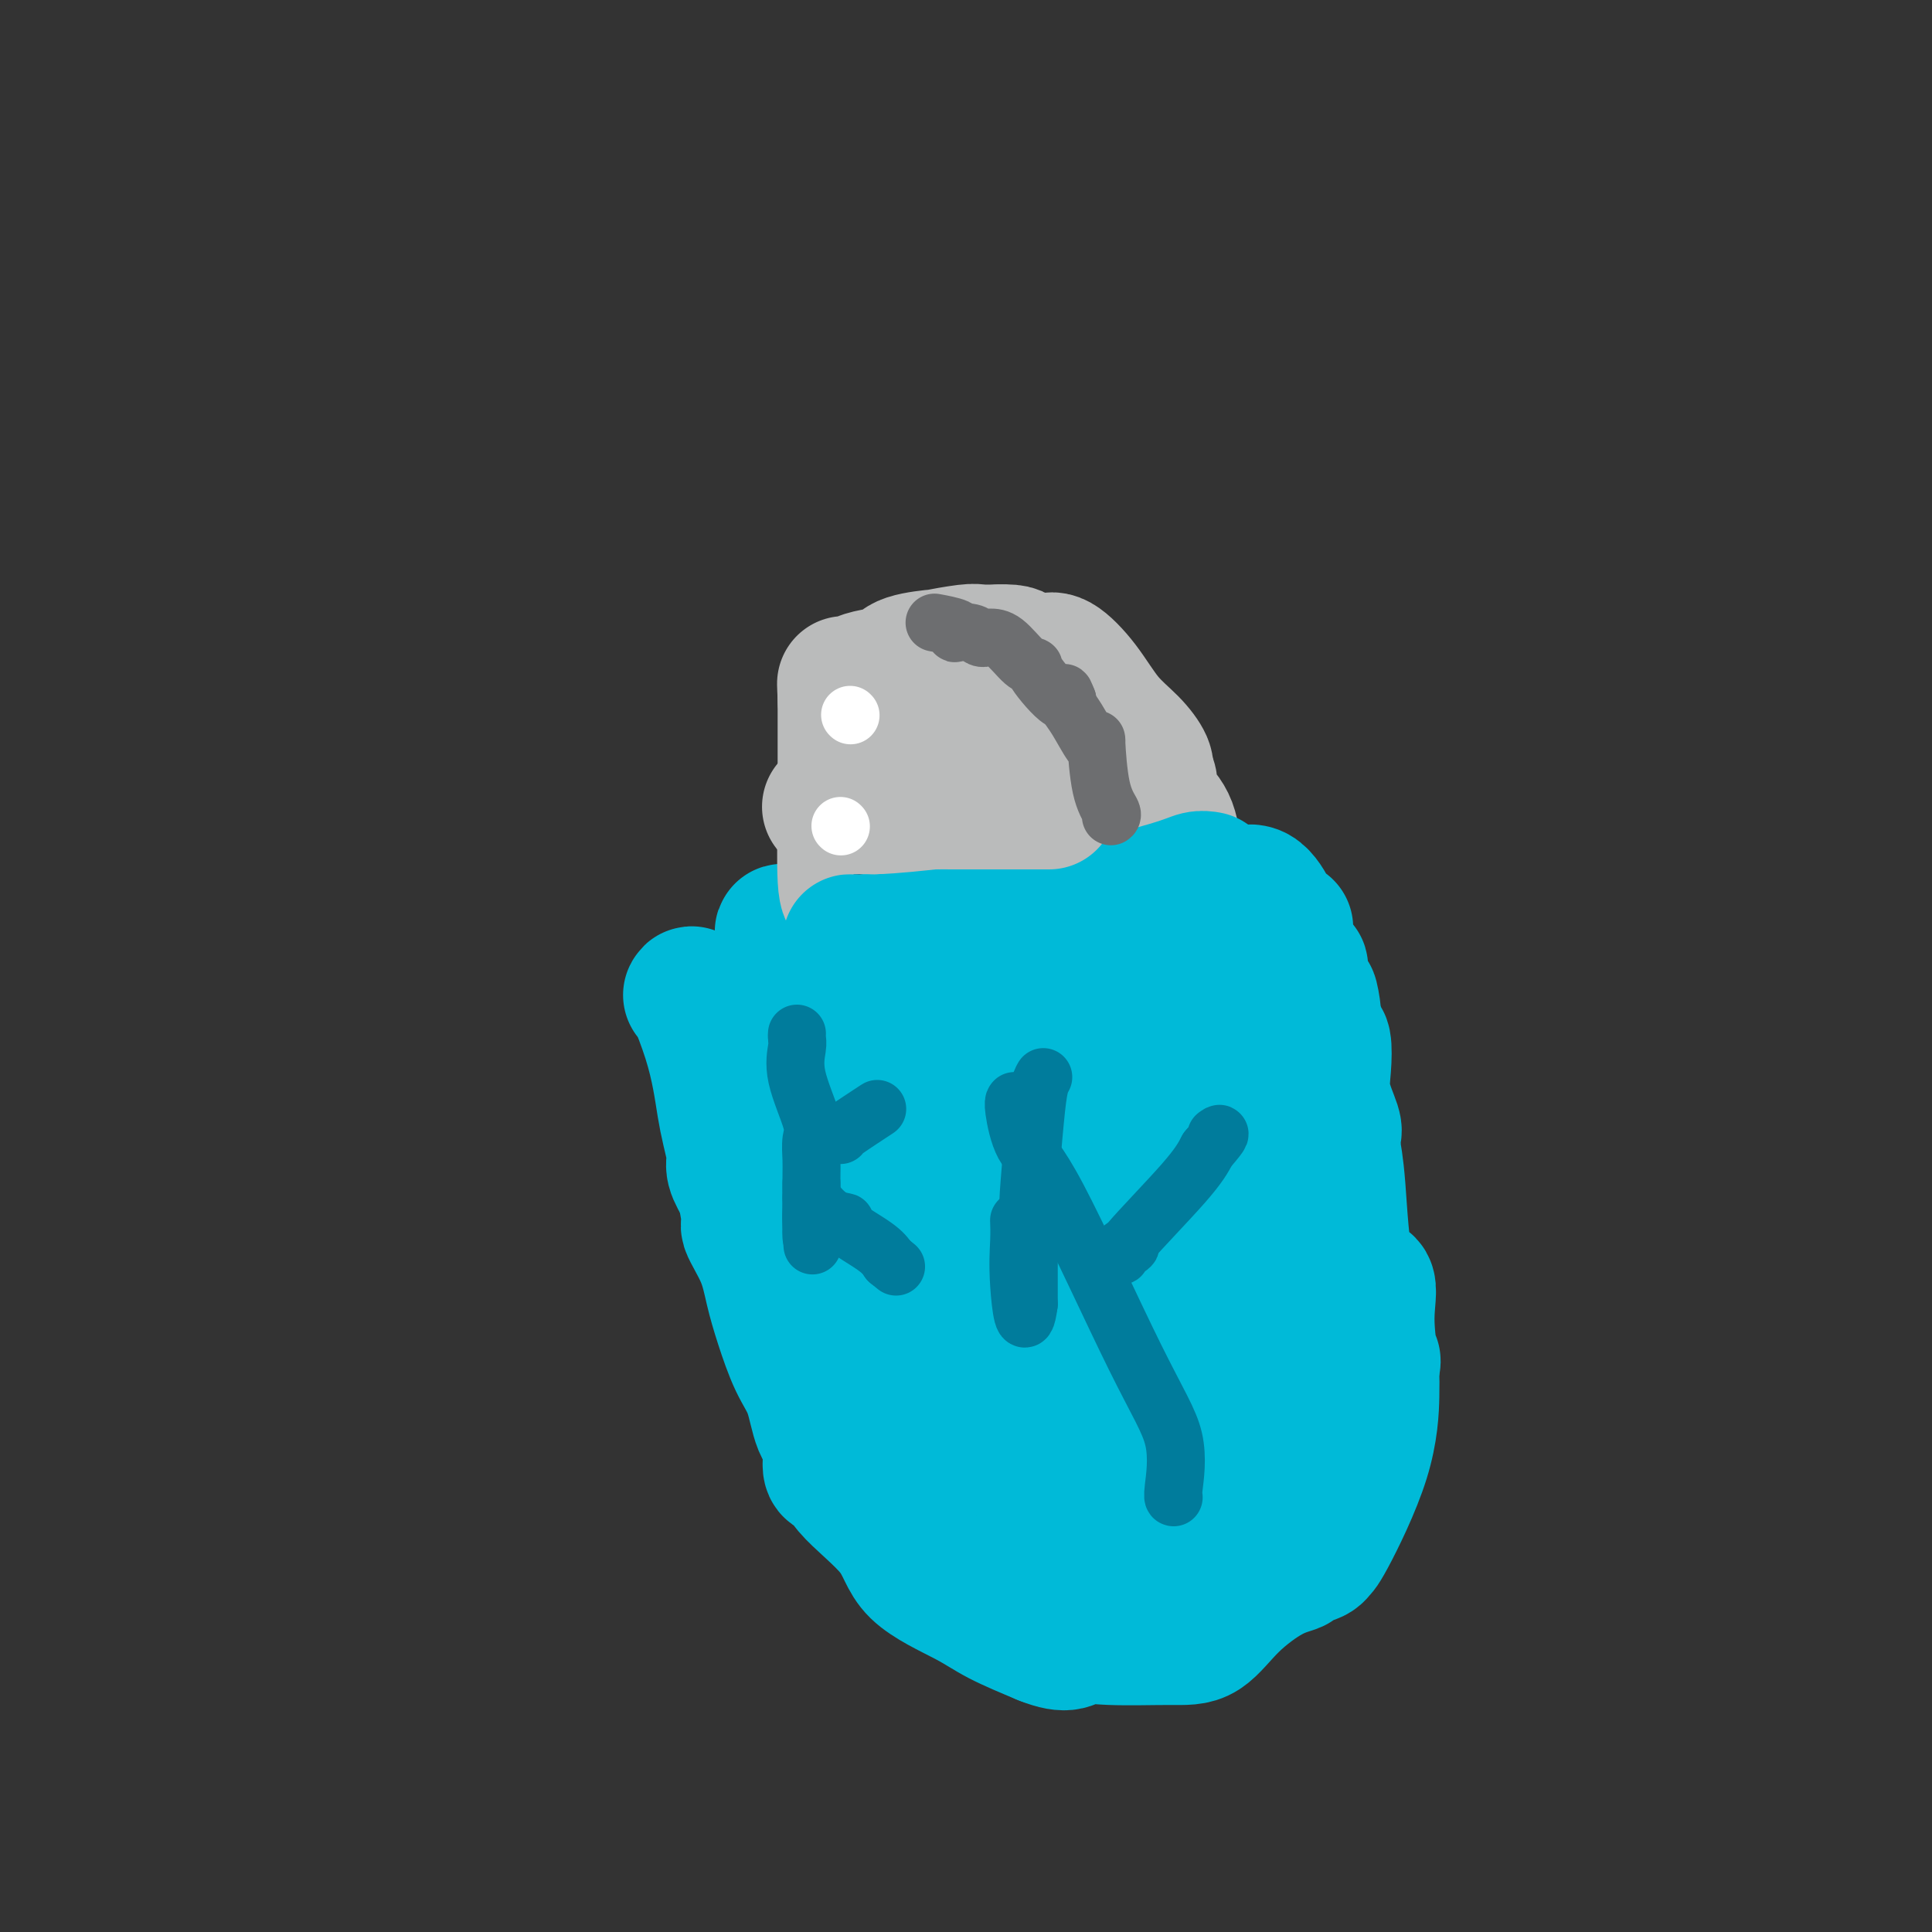 <svg viewBox='0 0 400 400' version='1.1' xmlns='http://www.w3.org/2000/svg' xmlns:xlink='http://www.w3.org/1999/xlink'><rect x="0" y="0" width="400" height="400" fill="#333333" stroke="none"/><g fill='none' stroke='#00BAD8' stroke-width='28' stroke-linecap='round' stroke-linejoin='round'><path d='M143,206c0.137,-0.281 0.274,-0.562 1,1c0.726,1.562 2.041,4.967 3,8c0.959,3.033 1.562,5.693 2,8c0.438,2.307 0.711,4.262 1,6c0.289,1.738 0.593,3.260 1,5c0.407,1.740 0.917,3.699 1,5c0.083,1.301 -0.262,1.943 0,3c0.262,1.057 1.131,2.528 2,4'/><path d='M154,246c1.773,7.727 0.704,7.045 1,8c0.296,0.955 1.956,3.547 3,6c1.044,2.453 1.472,4.768 2,7c0.528,2.232 1.155,4.380 2,7c0.845,2.620 1.909,5.713 3,8c1.091,2.287 2.209,3.770 3,6c0.791,2.230 1.255,5.208 2,7c0.745,1.792 1.772,2.399 2,4c0.228,1.601 -0.343,4.198 0,5c0.343,0.802 1.599,-0.190 2,0c0.401,0.190 -0.052,1.562 2,4c2.052,2.438 6.611,5.943 9,9c2.389,3.057 2.609,5.665 5,8c2.391,2.335 6.951,4.398 10,6c3.049,1.602 4.585,2.743 7,4c2.415,1.257 5.707,2.628 9,4'/><path d='M216,339c5.352,2.165 5.733,0.577 7,0c1.267,-0.577 3.419,-0.144 7,0c3.581,0.144 8.592,-0.003 12,0c3.408,0.003 5.212,0.155 7,-1c1.788,-1.155 3.561,-3.619 6,-6c2.439,-2.381 5.543,-4.681 8,-6c2.457,-1.319 4.267,-1.658 5,-2c0.733,-0.342 0.389,-0.686 1,-1c0.611,-0.314 2.178,-0.598 3,-1c0.822,-0.402 0.900,-0.924 1,-1c0.100,-0.076 0.223,0.292 2,-3c1.777,-3.292 5.208,-10.244 7,-16c1.792,-5.756 1.944,-10.316 2,-13c0.056,-2.684 0.015,-3.492 0,-4c-0.015,-0.508 -0.004,-0.717 0,-1c0.004,-0.283 0.002,-0.642 0,-1'/><path d='M284,283c0.385,-2.738 0.349,-0.082 0,-1c-0.349,-0.918 -1.011,-5.409 -1,-9c0.011,-3.591 0.697,-6.283 0,-7c-0.697,-0.717 -2.775,0.542 -4,-3c-1.225,-3.542 -1.597,-11.884 -2,-17c-0.403,-5.116 -0.838,-7.006 -1,-8c-0.162,-0.994 -0.051,-1.093 0,-1c0.051,0.093 0.042,0.379 0,0c-0.042,-0.379 -0.116,-1.423 0,-2c0.116,-0.577 0.420,-0.689 0,-2c-0.420,-1.311 -1.566,-3.822 -2,-6c-0.434,-2.178 -0.155,-4.023 0,-6c0.155,-1.977 0.186,-4.087 0,-5c-0.186,-0.913 -0.588,-0.631 -1,-1c-0.412,-0.369 -0.832,-1.391 -1,-2c-0.168,-0.609 -0.084,-0.804 0,-1'/><path d='M272,212c-1.676,-10.985 0.133,-2.946 0,-1c-0.133,1.946 -2.208,-2.201 -3,-5c-0.792,-2.799 -0.301,-4.252 0,-5c0.301,-0.748 0.413,-0.792 0,-1c-0.413,-0.208 -1.352,-0.581 -2,-2c-0.648,-1.419 -1.005,-3.884 -1,-5c0.005,-1.116 0.371,-0.883 0,-1c-0.371,-0.117 -1.480,-0.584 -2,-1c-0.520,-0.416 -0.453,-0.781 -1,-2c-0.547,-1.219 -1.708,-3.293 -3,-4c-1.292,-0.707 -2.713,-0.047 -4,0c-1.287,0.047 -2.439,-0.521 -4,-1c-1.561,-0.479 -3.532,-0.871 -5,-1c-1.468,-0.129 -2.434,0.004 -4,0c-1.566,-0.004 -3.733,-0.144 -6,0c-2.267,0.144 -4.633,0.572 -7,1'/><path d='M230,184c-5.277,0.076 -3.470,0.767 -3,1c0.470,0.233 -0.398,0.007 -1,0c-0.602,-0.007 -0.940,0.206 -1,0c-0.060,-0.206 0.157,-0.829 -1,0c-1.157,0.829 -3.689,3.112 -7,4c-3.311,0.888 -7.402,0.382 -12,1c-4.598,0.618 -9.702,2.362 -14,3c-4.298,0.638 -7.791,0.171 -10,0c-2.209,-0.171 -3.133,-0.046 -4,0c-0.867,0.046 -1.676,0.013 -2,0c-0.324,-0.013 -0.162,-0.007 0,0'/><path d='M175,193c-7.879,0.611 -6.577,0.140 -7,0c-0.423,-0.140 -2.572,0.051 -4,0c-1.428,-0.051 -2.137,-0.345 -2,0c0.137,0.345 1.119,1.330 2,4c0.881,2.670 1.660,7.027 3,11c1.340,3.973 3.240,7.564 4,10c0.760,2.436 0.380,3.718 0,5'/><path d='M171,223c1.053,5.295 0.186,3.531 0,3c-0.186,-0.531 0.309,0.171 1,1c0.691,0.829 1.579,1.784 2,3c0.421,1.216 0.374,2.692 1,5c0.626,2.308 1.925,5.449 3,8c1.075,2.551 1.926,4.514 3,7c1.074,2.486 2.372,5.495 3,8c0.628,2.505 0.585,4.506 1,6c0.415,1.494 1.286,2.482 2,4c0.714,1.518 1.271,3.565 2,5c0.729,1.435 1.631,2.256 2,3c0.369,0.744 0.207,1.409 0,2c-0.207,0.591 -0.457,1.107 0,2c0.457,0.893 1.623,2.164 3,4c1.377,1.836 2.965,4.239 4,6c1.035,1.761 1.518,2.881 2,4'/><path d='M200,294c1.856,3.108 1.995,3.877 3,5c1.005,1.123 2.876,2.601 4,4c1.124,1.399 1.500,2.718 2,4c0.500,1.282 1.125,2.526 2,4c0.875,1.474 2.001,3.177 3,4c0.999,0.823 1.872,0.767 2,1c0.128,0.233 -0.490,0.757 0,1c0.490,0.243 2.088,0.207 4,1c1.912,0.793 4.138,2.415 7,3c2.862,0.585 6.361,0.132 10,0c3.639,-0.132 7.420,0.056 10,0c2.580,-0.056 3.959,-0.355 6,-1c2.041,-0.645 4.743,-1.637 7,-2c2.257,-0.363 4.069,-0.098 5,0c0.931,0.098 0.980,0.028 1,0c0.020,-0.028 0.010,-0.014 0,0'/><path d='M266,318c6.241,-0.433 2.342,-0.016 2,-1c-0.342,-0.984 2.871,-3.367 4,-5c1.129,-1.633 0.173,-2.514 0,-4c-0.173,-1.486 0.438,-3.577 0,-7c-0.438,-3.423 -1.925,-8.178 -3,-11c-1.075,-2.822 -1.738,-3.710 -2,-4c-0.262,-0.290 -0.123,0.019 0,0c0.123,-0.019 0.230,-0.365 0,-1c-0.230,-0.635 -0.797,-1.558 -1,-3c-0.203,-1.442 -0.043,-3.403 0,-5c0.043,-1.597 -0.031,-2.830 0,-4c0.031,-1.170 0.166,-2.278 0,-4c-0.166,-1.722 -0.632,-4.060 0,-8c0.632,-3.940 2.362,-9.484 3,-13c0.638,-3.516 0.182,-5.005 0,-6c-0.182,-0.995 -0.091,-1.498 0,-2'/><path d='M269,240c0.434,-8.310 0.017,-8.084 0,-9c-0.017,-0.916 0.364,-2.974 0,-4c-0.364,-1.026 -1.473,-1.021 -2,-2c-0.527,-0.979 -0.471,-2.944 -1,-5c-0.529,-2.056 -1.643,-4.205 -2,-5c-0.357,-0.795 0.044,-0.237 0,0c-0.044,0.237 -0.531,0.153 -1,0c-0.469,-0.153 -0.918,-0.373 -1,-1c-0.082,-0.627 0.204,-1.659 0,-2c-0.204,-0.341 -0.897,0.011 -1,0c-0.103,-0.011 0.385,-0.385 -1,-1c-1.385,-0.615 -4.642,-1.471 -6,-2c-1.358,-0.529 -0.818,-0.729 -1,-1c-0.182,-0.271 -1.088,-0.611 -3,-1c-1.912,-0.389 -4.832,-0.825 -7,-1c-2.168,-0.175 -3.584,-0.087 -5,0'/><path d='M238,206c-4.056,-0.928 -2.196,-0.249 -2,0c0.196,0.249 -1.272,0.067 -2,0c-0.728,-0.067 -0.714,-0.019 -1,0c-0.286,0.019 -0.871,0.008 -2,0c-1.129,-0.008 -2.803,-0.012 -4,0c-1.197,0.012 -1.917,0.042 -3,0c-1.083,-0.042 -2.528,-0.155 -3,0c-0.472,0.155 0.029,0.579 -1,0c-1.029,-0.579 -3.588,-2.159 -6,-3c-2.412,-0.841 -4.677,-0.943 -7,-1c-2.323,-0.057 -4.704,-0.071 -6,0c-1.296,0.071 -1.508,0.226 -3,0c-1.492,-0.226 -4.266,-0.834 -6,-1c-1.734,-0.166 -2.428,0.109 -3,0c-0.572,-0.109 -1.020,-0.603 -1,0c0.020,0.603 0.510,2.301 1,4'/><path d='M189,205c0.442,2.528 3.048,6.849 5,11c1.952,4.151 3.252,8.134 4,11c0.748,2.866 0.946,4.615 1,6c0.054,1.385 -0.034,2.404 1,5c1.034,2.596 3.191,6.768 4,10c0.809,3.232 0.270,5.523 0,8c-0.270,2.477 -0.269,5.140 0,8c0.269,2.860 0.807,5.916 2,9c1.193,3.084 3.039,6.195 4,9c0.961,2.805 1.035,5.305 1,7c-0.035,1.695 -0.178,2.587 0,3c0.178,0.413 0.678,0.348 1,1c0.322,0.652 0.468,2.020 2,3c1.532,0.980 4.451,1.572 7,3c2.549,1.428 4.728,3.694 6,5c1.272,1.306 1.636,1.653 2,2'/><path d='M229,306c4.201,2.165 5.702,0.578 7,0c1.298,-0.578 2.392,-0.145 4,0c1.608,0.145 3.731,0.003 5,-1c1.269,-1.003 1.685,-2.866 2,-4c0.315,-1.134 0.528,-1.540 1,-3c0.472,-1.460 1.204,-3.973 2,-6c0.796,-2.027 1.656,-3.568 2,-7c0.344,-3.432 0.172,-8.756 -1,-14c-1.172,-5.244 -3.344,-10.409 -5,-13c-1.656,-2.591 -2.797,-2.607 -3,-3c-0.203,-0.393 0.530,-1.162 0,-2c-0.530,-0.838 -2.324,-1.744 -3,-2c-0.676,-0.256 -0.233,0.138 0,0c0.233,-0.138 0.255,-0.806 0,-1c-0.255,-0.194 -0.787,0.088 -1,0c-0.213,-0.088 -0.106,-0.544 0,-1'/><path d='M239,249c-1.891,-3.872 -0.618,-2.553 -1,-3c-0.382,-0.447 -2.417,-2.659 -4,-4c-1.583,-1.341 -2.713,-1.812 -3,-2c-0.287,-0.188 0.270,-0.094 0,-1c-0.270,-0.906 -1.369,-2.811 -2,-4c-0.631,-1.189 -0.796,-1.663 -1,-2c-0.204,-0.337 -0.447,-0.538 -1,-1c-0.553,-0.462 -1.416,-1.186 -2,-2c-0.584,-0.814 -0.888,-1.719 -1,-2c-0.112,-0.281 -0.032,0.063 0,0c0.032,-0.063 0.016,-0.531 0,-1'/><path d='M224,227c-2.231,-3.532 -0.307,-1.360 0,-1c0.307,0.360 -1.003,-1.090 -1,-1c0.003,0.090 1.318,1.722 0,-1c-1.318,-2.722 -5.270,-9.796 -7,-13c-1.730,-3.204 -1.238,-2.536 -1,-2c0.238,0.536 0.221,0.942 0,2c-0.221,1.058 -0.647,2.768 1,8c1.647,5.232 5.366,13.986 8,21c2.634,7.014 4.181,12.290 5,16c0.819,3.710 0.909,5.855 1,8'/><path d='M230,264c2.784,8.947 2.745,4.816 3,4c0.255,-0.816 0.804,1.683 1,3c0.196,1.317 0.039,1.452 0,2c-0.039,0.548 0.041,1.507 0,2c-0.041,0.493 -0.204,0.518 0,1c0.204,0.482 0.776,1.422 1,2c0.224,0.578 0.101,0.794 0,1c-0.101,0.206 -0.181,0.402 0,1c0.181,0.598 0.623,1.600 1,2c0.377,0.400 0.688,0.200 1,0'/><path d='M237,282c0.800,1.733 -0.701,-2.934 1,-7c1.701,-4.066 6.602,-7.531 9,-9c2.398,-1.469 2.292,-0.944 3,-2c0.708,-1.056 2.229,-3.695 3,-8c0.771,-4.305 0.793,-10.278 0,-15c-0.793,-4.722 -2.402,-8.194 -3,-10c-0.598,-1.806 -0.185,-1.947 0,-2c0.185,-0.053 0.142,-0.018 0,0c-0.142,0.018 -0.381,0.019 -1,0c-0.619,-0.019 -1.616,-0.058 -2,0c-0.384,0.058 -0.154,0.211 0,0c0.154,-0.211 0.234,-0.788 0,-1c-0.234,-0.212 -0.781,-0.061 -1,0c-0.219,0.061 -0.109,0.030 0,0'/></g>
<g fill='none' stroke='#BABBBB' stroke-width='28' stroke-linecap='round' stroke-linejoin='round'><path d='M176,185c0.113,-0.071 0.226,-0.142 0,0c-0.226,0.142 -0.793,0.498 -1,-3c-0.207,-3.498 -0.056,-10.850 0,-14c0.056,-3.150 0.015,-2.097 0,-2c-0.015,0.097 -0.004,-0.761 0,-2c0.004,-1.239 0.001,-2.858 0,-5c-0.001,-2.142 -0.000,-4.808 0,-7c0.000,-2.192 0.000,-3.912 0,-5c-0.000,-1.088 -0.000,-1.544 0,-2'/><path d='M175,145c-0.181,-6.367 -0.132,-2.284 0,-1c0.132,1.284 0.347,-0.232 1,-1c0.653,-0.768 1.745,-0.786 2,-1c0.255,-0.214 -0.328,-0.622 0,-1c0.328,-0.378 1.567,-0.727 3,-1c1.433,-0.273 3.059,-0.469 4,-1c0.941,-0.531 1.195,-1.396 3,-2c1.805,-0.604 5.160,-0.946 6,-1c0.840,-0.054 -0.837,0.181 0,0c0.837,-0.181 4.187,-0.780 6,-1c1.813,-0.220 2.089,-0.063 3,0c0.911,0.063 2.455,0.031 4,0'/><path d='M207,135c3.713,-0.145 3.496,0.494 4,1c0.504,0.506 1.730,0.881 3,1c1.270,0.119 2.586,-0.016 3,0c0.414,0.016 -0.073,0.184 0,0c0.073,-0.184 0.706,-0.719 2,0c1.294,0.719 3.247,2.693 5,5c1.753,2.307 3.305,4.948 5,7c1.695,2.052 3.533,3.514 5,5c1.467,1.486 2.562,2.996 3,4c0.438,1.004 0.219,1.502 0,2'/><path d='M237,160c2.013,3.170 0.544,2.094 0,2c-0.544,-0.094 -0.164,0.793 0,1c0.164,0.207 0.111,-0.267 0,0c-0.111,0.267 -0.278,1.276 0,2c0.278,0.724 1.003,1.165 2,2c0.997,0.835 2.265,2.066 3,4c0.735,1.934 0.936,4.571 1,6c0.064,1.429 -0.011,1.651 0,2c0.011,0.349 0.106,0.826 0,1c-0.106,0.174 -0.413,0.047 0,0c0.413,-0.047 1.547,-0.013 2,0c0.453,0.013 0.227,0.007 0,0'/></g>
<g fill='none' stroke='#007C9C' stroke-width='28' stroke-linecap='round' stroke-linejoin='round'><path d='M191,187c0.001,0.080 0.001,0.160 0,0c-0.001,-0.160 -0.004,-0.559 0,-1c0.004,-0.441 0.015,-0.924 0,-1c-0.015,-0.076 -0.057,0.253 0,0c0.057,-0.253 0.212,-1.090 0,-3c-0.212,-1.910 -0.792,-4.893 -1,-7c-0.208,-2.107 -0.046,-3.338 0,-4c0.046,-0.662 -0.026,-0.755 0,-1c0.026,-0.245 0.150,-0.641 0,-1c-0.150,-0.359 -0.575,-0.679 -1,-1'/><path d='M189,168c-0.309,-3.260 -0.083,-1.911 0,-1c0.083,0.911 0.021,1.382 0,0c-0.021,-1.382 -0.001,-4.619 0,-6c0.001,-1.381 -0.018,-0.906 0,-1c0.018,-0.094 0.072,-0.757 0,-1c-0.072,-0.243 -0.271,-0.065 0,0c0.271,0.065 1.012,0.017 2,0c0.988,-0.017 2.223,-0.005 3,0c0.777,0.005 1.096,0.001 2,0c0.904,-0.001 2.391,-0.000 3,0c0.609,0.000 0.338,0.000 1,0c0.662,-0.000 2.255,-0.000 3,0c0.745,0.000 0.641,0.000 1,0c0.359,-0.000 1.179,-0.000 2,0'/><path d='M206,159c3.158,-0.005 3.554,-0.016 4,0c0.446,0.016 0.943,0.060 1,0c0.057,-0.060 -0.324,-0.224 0,0c0.324,0.224 1.355,0.837 2,2c0.645,1.163 0.905,2.878 1,4c0.095,1.122 0.025,1.651 0,3c-0.025,1.349 -0.007,3.517 0,5c0.007,1.483 0.002,2.282 0,3c-0.002,0.718 -0.000,1.355 0,2c0.000,0.645 0.000,1.296 0,2c-0.000,0.704 -0.000,1.459 0,2c0.000,0.541 0.000,0.869 0,1c-0.000,0.131 -0.000,0.066 0,0'/></g>
<g fill='none' stroke='#00BAD8' stroke-width='28' stroke-linecap='round' stroke-linejoin='round'><path d='M176,195c0.738,0.241 1.475,0.481 4,0c2.525,-0.481 6.837,-1.685 11,-2c4.163,-0.315 8.175,0.257 10,0c1.825,-0.257 1.461,-1.344 3,-2c1.539,-0.656 4.979,-0.880 7,-1c2.021,-0.120 2.622,-0.137 3,0c0.378,0.137 0.534,0.429 2,0c1.466,-0.429 4.241,-1.577 6,-2c1.759,-0.423 2.503,-0.121 3,0c0.497,0.121 0.749,0.060 1,0'/><path d='M226,188c8.182,-1.139 3.636,-0.487 1,0c-2.636,0.487 -3.361,0.810 0,0c3.361,-0.810 10.808,-2.753 15,-4c4.192,-1.247 5.129,-1.797 6,-2c0.871,-0.203 1.678,-0.058 2,0c0.322,0.058 0.161,0.029 0,0'/></g>
<g fill='none' stroke='#BABBBB' stroke-width='28' stroke-linecap='round' stroke-linejoin='round'><path d='M217,158c-0.124,0.112 -0.248,0.224 -1,0c-0.752,-0.224 -2.131,-0.786 -4,-1c-1.869,-0.214 -4.229,-0.082 -5,0c-0.771,0.082 0.048,0.113 0,0c-0.048,-0.113 -0.961,-0.371 -3,-1c-2.039,-0.629 -5.203,-1.631 -7,-2c-1.797,-0.369 -2.228,-0.105 -3,0c-0.772,0.105 -1.886,0.053 -3,0'/><path d='M191,154c-3.646,-0.561 0.239,0.035 0,0c-0.239,-0.035 -4.603,-0.702 -7,-1c-2.397,-0.298 -2.828,-0.228 -3,0c-0.172,0.228 -0.086,0.614 0,1'/><path d='M181,154c-1.579,0.165 -0.527,0.576 0,1c0.527,0.424 0.530,0.860 0,2c-0.530,1.140 -1.594,2.985 -2,4c-0.406,1.015 -0.153,1.200 -1,2c-0.847,0.800 -2.794,2.214 -4,3c-1.206,0.786 -1.671,0.942 -2,1c-0.329,0.058 -0.523,0.016 1,0c1.523,-0.016 4.761,-0.008 8,0'/><path d='M181,167c3.726,-0.072 9.541,-0.751 12,-1c2.459,-0.249 1.562,-0.067 1,0c-0.562,0.067 -0.790,0.018 0,0c0.790,-0.018 2.597,-0.005 3,0c0.403,0.005 -0.599,0.001 1,0c1.599,-0.001 5.800,-0.000 9,0c3.200,0.000 5.400,0.000 7,0c1.600,-0.000 2.600,-0.000 3,0c0.400,0.000 0.200,0.000 0,0'/></g>
<g fill='none' stroke='#6D6E70' stroke-width='12' stroke-linecap='round' stroke-linejoin='round'><path d='M230,169c0.195,-0.127 0.391,-0.254 0,-1c-0.391,-0.746 -1.368,-2.111 -2,-5c-0.632,-2.889 -0.919,-7.303 -1,-9c-0.081,-1.697 0.045,-0.679 0,0c-0.045,0.679 -0.259,1.017 -1,0c-0.741,-1.017 -2.007,-3.389 -3,-5c-0.993,-1.611 -1.712,-2.460 -2,-3c-0.288,-0.540 -0.144,-0.770 0,-1'/><path d='M221,145c-1.327,-3.442 -0.144,-0.047 -1,0c-0.856,0.047 -3.753,-3.255 -5,-5c-1.247,-1.745 -0.846,-1.931 -1,-2c-0.154,-0.069 -0.864,-0.019 -2,-1c-1.136,-0.981 -2.699,-2.994 -4,-4c-1.301,-1.006 -2.339,-1.005 -3,-1c-0.661,0.005 -0.945,0.015 -1,0c-0.055,-0.015 0.117,-0.056 0,0c-0.117,0.056 -0.525,0.208 -1,0c-0.475,-0.208 -1.018,-0.778 -2,-1c-0.982,-0.222 -2.404,-0.098 -3,0c-0.596,0.098 -0.366,0.171 0,0c0.366,-0.171 0.868,-0.584 0,-1c-0.868,-0.416 -3.105,-0.833 -4,-1c-0.895,-0.167 -0.447,-0.083 0,0'/></g>
<g fill='none' stroke='#FFFFFF' stroke-width='12' stroke-linecap='round' stroke-linejoin='round'><path d='M176,148c0.000,0.000 0.100,0.100 0.1,0.1'/><path d='M174,171c0.000,0.000 0.100,0.100 0.1,0.1'/></g>
<g fill='none' stroke='#007C9C' stroke-width='12' stroke-linecap='round' stroke-linejoin='round'><path d='M165,214c-0.024,0.312 -0.049,0.624 0,1c0.049,0.376 0.171,0.818 0,2c-0.171,1.182 -0.634,3.106 0,6c0.634,2.894 2.366,6.759 3,9c0.634,2.241 0.170,2.857 0,4c-0.170,1.143 -0.046,2.812 0,4c0.046,1.188 0.012,1.896 0,4c-0.012,2.104 -0.003,5.605 0,8c0.003,2.395 0.001,3.684 0,4c-0.001,0.316 -0.000,-0.342 0,-1'/><path d='M168,255c0.464,6.298 0.124,1.544 0,-1c-0.124,-2.544 -0.033,-2.878 0,-4c0.033,-1.122 0.009,-3.033 0,-4c-0.009,-0.967 -0.003,-0.991 0,-1c0.003,-0.009 0.001,-0.005 0,0'/><path d='M174,235c-0.256,0.030 -0.512,0.060 1,-1c1.512,-1.060 4.792,-3.208 6,-4c1.208,-0.792 0.345,-0.226 0,0c-0.345,0.226 -0.173,0.113 0,0'/><path d='M168,248c1.308,1.581 2.616,3.161 4,4c1.384,0.839 2.845,0.936 3,1c0.155,0.064 -0.997,0.094 0,1c0.997,0.906 4.142,2.687 6,4c1.858,1.313 2.429,2.156 3,3'/><path d='M184,261c2.667,2.167 1.333,1.083 0,0'/><path d='M216,223c-0.340,0.593 -0.679,1.187 -1,3c-0.321,1.813 -0.622,4.846 -1,9c-0.378,4.154 -0.833,9.428 -1,12c-0.167,2.572 -0.045,2.443 0,3c0.045,0.557 0.012,1.799 0,3c-0.012,1.201 -0.003,2.362 0,5c0.003,2.638 0.001,6.754 0,9c-0.001,2.246 -0.000,2.623 0,3'/><path d='M213,270c-0.917,6.847 -1.710,0.464 -2,-4c-0.290,-4.464 -0.078,-7.010 0,-9c0.078,-1.990 0.022,-3.426 0,-4c-0.022,-0.574 -0.011,-0.287 0,0'/><path d='M210,228c0.034,-0.040 0.068,-0.080 0,0c-0.068,0.080 -0.238,0.280 0,2c0.238,1.720 0.883,4.958 2,7c1.117,2.042 2.706,2.887 7,11c4.294,8.113 11.294,23.494 16,33c4.706,9.506 7.117,13.136 8,17c0.883,3.864 0.238,7.964 0,10c-0.238,2.036 -0.068,2.010 0,2c0.068,-0.010 0.034,-0.005 0,0'/><path d='M230,260c0.862,0.087 1.724,0.174 2,0c0.276,-0.174 -0.033,-0.608 0,-1c0.033,-0.392 0.407,-0.743 1,-1c0.593,-0.257 1.407,-0.419 1,0c-0.407,0.419 -2.033,1.421 0,-1c2.033,-2.421 7.724,-8.263 11,-12c3.276,-3.737 4.138,-5.368 5,-7'/><path d='M250,238c3.548,-4.083 2.417,-3.292 2,-3c-0.417,0.292 -0.119,0.083 0,0c0.119,-0.083 0.060,-0.042 0,0'/></g>
</svg>